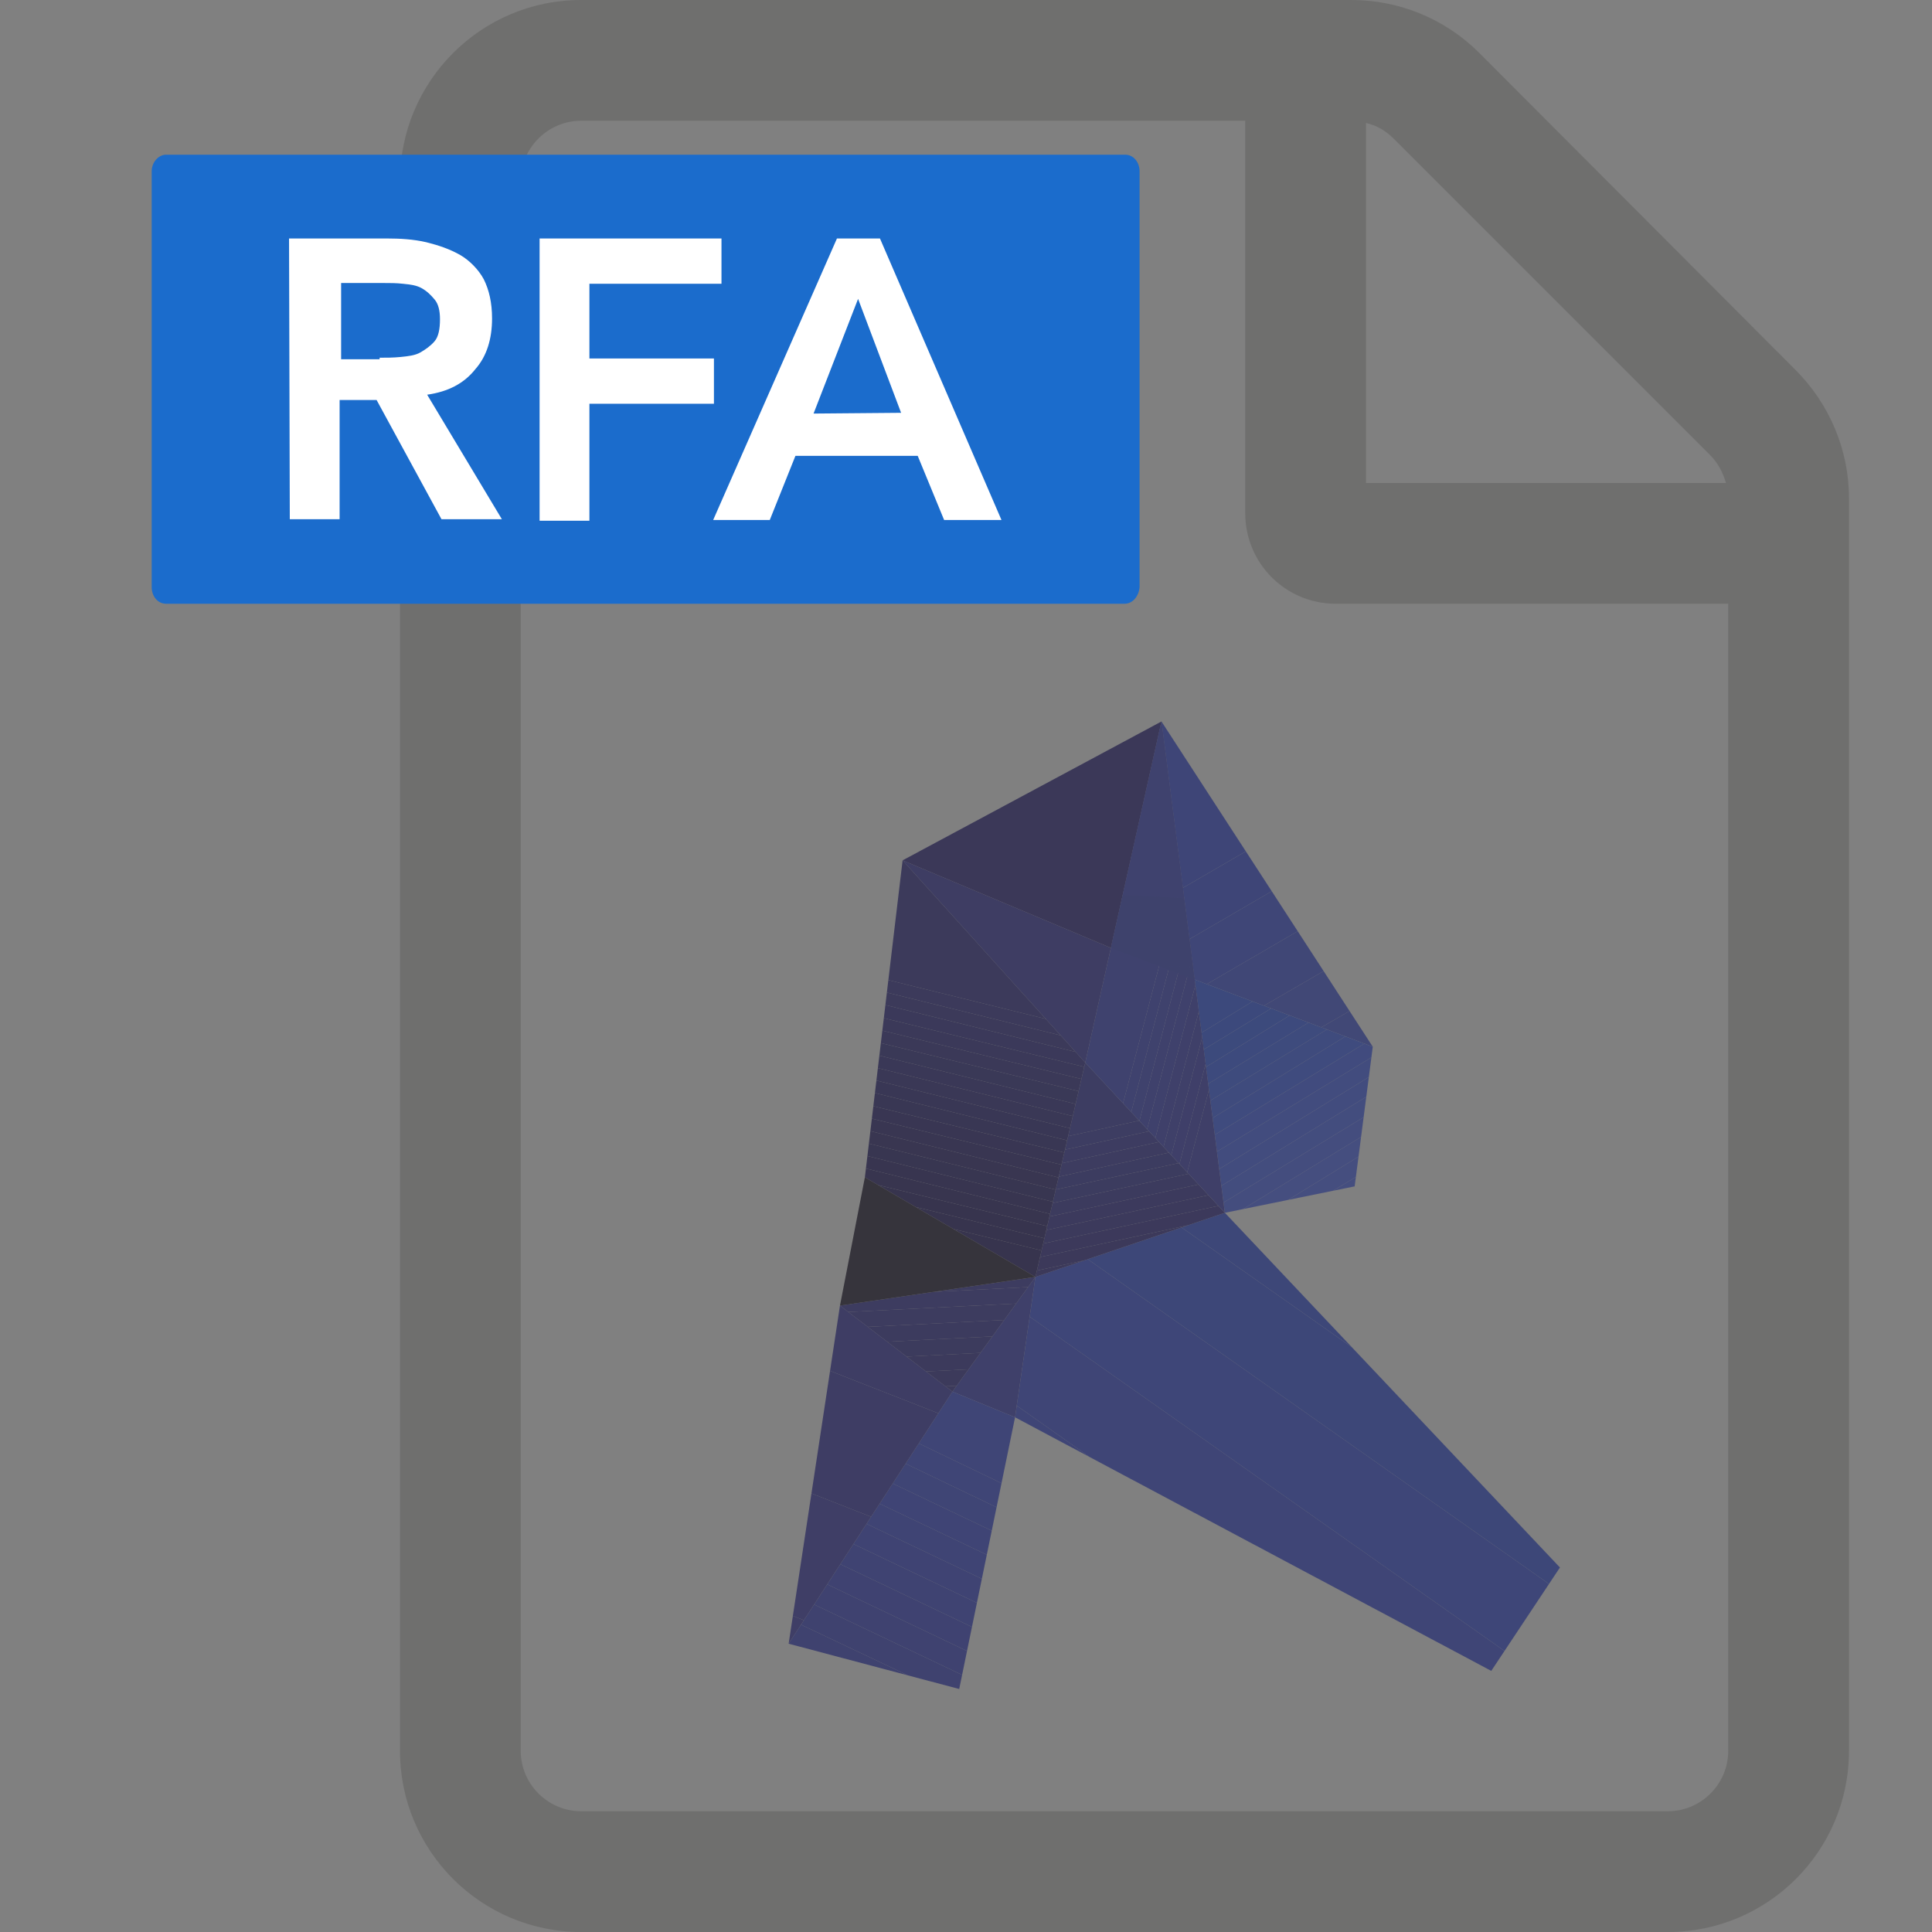 <?xml version="1.0" encoding="utf-8"?>
<!-- Generator: Adobe Illustrator 26.2.1, SVG Export Plug-In . SVG Version: 6.00 Build 0)  -->
<svg version="1.1" id="Livello_1" xmlns="http://www.w3.org/2000/svg" xmlns:xlink="http://www.w3.org/1999/xlink" x="0px" y="0px"
	 viewBox="0 0 256 256" style="enable-background:new 0 0 256 256;" xml:space="preserve">
<rect x="0" y="0" width="256" height="256" fill="#808080" stroke="none"/>
<style type="text/css">
	.st0{fill:#6F6F6E;}
	.st1{opacity:0.75;}
	.st2{clip-path:url(#SVGID_00000001663067263814363970000015721328559411685804_);fill:#2C3573;}
	.st3{clip-path:url(#SVGID_00000158015858263573945110000017262485415225673641_);fill:#2C3573;}
	.st4{clip-path:url(#SVGID_00000001663951164233227890000002467219138762606236_);fill:#2B3473;}
	.st5{clip-path:url(#SVGID_00000057119173209016842790000003106001719403817136_);fill:#293374;}
	.st6{clip-path:url(#SVGID_00000082350850641857105900000014681555256129545375_);fill:#283274;}
	.st7{clip-path:url(#SVGID_00000013179488064430271930000015238003565917059974_);fill:#283274;}
	.st8{clip-path:url(#SVGID_00000011731317021607992730000003450904547384482728_);fill:#323D7F;}
	.st9{clip-path:url(#SVGID_00000095335307789263251000000005578188293039967909_);fill:#323D7F;}
	.st10{clip-path:url(#SVGID_00000151515235520138626610000012152639963511729815_);fill:#313D7F;}
	.st11{clip-path:url(#SVGID_00000025440982302391577500000000911949740568890273_);fill:#303C7E;}
	.st12{clip-path:url(#SVGID_00000124853196656248598130000015149262831359453595_);fill:#2F3C7E;}
	.st13{clip-path:url(#SVGID_00000029024343365398748010000005025118339290806974_);fill:#2E3B7E;}
	.st14{clip-path:url(#SVGID_00000170275219253921572580000000150220128503955853_);fill:#2D3B7D;}
	.st15{clip-path:url(#SVGID_00000090996352860993135120000011930607147809070524_);fill:#2C3A7D;}
	.st16{clip-path:url(#SVGID_00000178923853257196957130000004374948102762286990_);fill:#2A3A7D;}
	.st17{clip-path:url(#SVGID_00000073691666369563103640000007580462596196901041_);fill:#29397C;}
	.st18{clip-path:url(#SVGID_00000011730086617889082070000008660794228809803153_);fill:#28397C;}
	.st19{clip-path:url(#SVGID_00000087396628295164802940000014870401991248873917_);fill:#27387C;}
	.st20{clip-path:url(#SVGID_00000165214777327011804610000004344152975420112038_);fill:#26387B;}
	.st21{clip-path:url(#SVGID_00000080198430188417762760000018327679619343707280_);fill:#25377B;}
	.st22{clip-path:url(#SVGID_00000124873943069560217680000005054436962025439104_);fill:#25377B;}
	.st23{clip-path:url(#SVGID_00000022539167344978485750000012339679756055919488_);fill:#293173;}
	.st24{clip-path:url(#SVGID_00000168824142664277167660000005052750329024973708_);fill:#293173;}
	.st25{clip-path:url(#SVGID_00000068635235249865671420000006551453079637675680_);fill:#283375;}
	.st26{clip-path:url(#SVGID_00000111913767937956259830000008634750056195650697_);fill:#273476;}
	.st27{clip-path:url(#SVGID_00000023259990686636227110000011106214904574748863_);fill:#273476;}
	.st28{clip-path:url(#SVGID_00000107586539438581462810000007212269270067031425_);fill:#25214D;}
	.st29{clip-path:url(#SVGID_00000142160344747540326210000007021445529539473844_);fill:#25214D;}
	.st30{clip-path:url(#SVGID_00000109024462535679111070000009357965119569699733_);fill:#25224E;}
	.st31{clip-path:url(#SVGID_00000002367901926666410970000012620977269951098786_);fill:#25224F;}
	.st32{clip-path:url(#SVGID_00000083061737439665648040000018252481774076804495_);fill:#262350;}
	.st33{clip-path:url(#SVGID_00000147907489983993777190000001152209829365535394_);fill:#262351;}
	.st34{clip-path:url(#SVGID_00000119818108973273024900000014296067173521346213_);fill:#262453;}
	.st35{clip-path:url(#SVGID_00000029753446118765928090000017657566241543012249_);fill:#262554;}
	.st36{clip-path:url(#SVGID_00000137115062124075894110000011095951124786781062_);fill:#262555;}
	.st37{clip-path:url(#SVGID_00000075149631777849746250000008425076852215441824_);fill:#272656;}
	.st38{clip-path:url(#SVGID_00000119094609208155611580000015687924274416572838_);fill:#272657;}
	.st39{clip-path:url(#SVGID_00000164505489742256528500000009951917434780020912_);fill:#272758;}
	.st40{clip-path:url(#SVGID_00000098178872048335684930000018353013462095876534_);fill:#272758;}
	.st41{clip-path:url(#SVGID_00000108266916564708029150000000002496991762055097_);fill:#292A60;}
	.st42{clip-path:url(#SVGID_00000068660372612309053410000017870980866855763084_);fill:#292A60;}
	.st43{clip-path:url(#SVGID_00000056389499311019694480000008440015998153124267_);fill:#292A61;}
	.st44{clip-path:url(#SVGID_00000096743214426989313090000007227086103994283698_);fill:#292B62;}
	.st45{clip-path:url(#SVGID_00000117668438501021377790000014195114313879475874_);fill:#292B63;}
	.st46{clip-path:url(#SVGID_00000060735757031158463820000006897483249916670616_);fill:#292C65;}
	.st47{clip-path:url(#SVGID_00000138566254702582304480000005899871908946459830_);fill:#292C66;}
	.st48{clip-path:url(#SVGID_00000006706244659712345380000004918341912796901036_);fill:#292D67;}
	.st49{clip-path:url(#SVGID_00000178198721156770460840000011096744122176683964_);fill:#292D68;}
	.st50{clip-path:url(#SVGID_00000052787238953581562230000005669939709268687543_);fill:#292D68;}
	.st51{fill:#28275A;}
	.st52{clip-path:url(#SVGID_00000183934144813558416880000002079454045646088849_);fill:#1F1B3D;}
	.st53{clip-path:url(#SVGID_00000183954561958443026070000017992039640898077083_);fill:#1F1B3D;}
	.st54{clip-path:url(#SVGID_00000145759750025559435690000000213528982791062421_);fill:#1F1B3E;}
	.st55{clip-path:url(#SVGID_00000108301177443450313170000017127329061207242389_);fill:#201C3F;}
	.st56{clip-path:url(#SVGID_00000163064320396779989360000003690229670388713660_);fill:#201C40;}
	.st57{clip-path:url(#SVGID_00000109016397447952304020000011087908470223284896_);fill:#201D41;}
	.st58{clip-path:url(#SVGID_00000065043825655416231910000011601833217278213790_);fill:#211D42;}
	.st59{clip-path:url(#SVGID_00000159449279057414153130000002155285686862493619_);fill:#211E43;}
	.st60{clip-path:url(#SVGID_00000130607661804364386330000001882650070508831876_);fill:#211E44;}
	.st61{clip-path:url(#SVGID_00000019660880797074626580000014001513357477433756_);fill:#221F45;}
	.st62{clip-path:url(#SVGID_00000075136948172350371090000015800549407432531632_);fill:#221F47;}
	.st63{clip-path:url(#SVGID_00000111890433677446524890000013148841287831292586_);fill:#232048;}
	.st64{clip-path:url(#SVGID_00000015329757929645697980000006064864403525646208_);fill:#232049;}
	.st65{clip-path:url(#SVGID_00000036955280152977115160000006213260322493766558_);fill:#23214A;}
	.st66{clip-path:url(#SVGID_00000019665819588832991790000015692130743691028359_);fill:#24214B;}
	.st67{clip-path:url(#SVGID_00000114055211001240006440000015094246390320020373_);fill:#24224C;}
	.st68{clip-path:url(#SVGID_00000009556673074841885270000005221533174460204160_);fill:#24224D;}
	.st69{clip-path:url(#SVGID_00000127006127085478833150000003123428584905236648_);fill:#25234E;}
	.st70{clip-path:url(#SVGID_00000135663467558558368520000009260023785380383930_);fill:#25234F;}
	.st71{clip-path:url(#SVGID_00000119806857878826379010000000421913124991238570_);fill:#25234F;}
	.st72{fill:#24204B;}
	.st73{fill:#292B63;}
	.st74{clip-path:url(#SVGID_00000178883624625937235370000003194267113523893145_);fill:#292D69;}
	.st75{clip-path:url(#SVGID_00000081621801085411954680000011369435216824073607_);fill:#292D69;}
	.st76{clip-path:url(#SVGID_00000035523016112754405720000010261198937112184494_);fill:#292D6A;}
	.st77{clip-path:url(#SVGID_00000139998832507572454340000011508718671592242048_);fill:#292E6B;}
	.st78{clip-path:url(#SVGID_00000149382572979994480100000007357107167227174285_);fill:#292E6C;}
	.st79{clip-path:url(#SVGID_00000072266201388196908990000002571679413895455636_);fill:#292F6D;}
	.st80{clip-path:url(#SVGID_00000117641619862905012590000004611220817155150739_);fill:#292F6F;}
	.st81{clip-path:url(#SVGID_00000134955456130386534950000011405808122397437056_);fill:#293070;}
	.st82{clip-path:url(#SVGID_00000042725361582907625020000003791592980611527305_);fill:#293071;}
	.st83{clip-path:url(#SVGID_00000165936840247945673850000014155681567439742352_);fill:#293172;}
	.st84{clip-path:url(#SVGID_00000085932488155402226610000009167462874995822783_);fill:#293173;}
	.st85{clip-path:url(#SVGID_00000011715826713826938940000015836589298034044576_);fill:#293173;}
	.st86{clip-path:url(#SVGID_00000017505200673594312380000018051149453820329374_);fill:#29285D;}
	.st87{clip-path:url(#SVGID_00000080919090177301022430000008235076149260855970_);fill:#29285D;}
	.st88{clip-path:url(#SVGID_00000132065093846405799380000000945626876372346753_);fill:#28275B;}
	.st89{clip-path:url(#SVGID_00000026164218450288825490000002497040260153416617_);fill:#28275B;}
	.st90{clip-path:url(#SVGID_00000130604773285058241690000008430112089670974112_);fill:#25234F;}
	.st91{clip-path:url(#SVGID_00000056399916442861636630000009527151526415984524_);fill:#25234F;}
	.st92{clip-path:url(#SVGID_00000001638886370184938380000008127630040414284439_);fill:#252350;}
	.st93{clip-path:url(#SVGID_00000175320139713626900580000009345982699259743161_);fill:#262451;}
	.st94{clip-path:url(#SVGID_00000132077940488742471040000016482128474208515769_);fill:#262453;}
	.st95{clip-path:url(#SVGID_00000023983449527568057420000015044681575099158948_);fill:#272554;}
	.st96{clip-path:url(#SVGID_00000142156671575719304250000008175975813179547275_);fill:#272555;}
	.st97{clip-path:url(#SVGID_00000178896424842055510060000008550328199370557622_);fill:#272555;}
	.st98{fill:#1E1B26;}
	.st99{clip-path:url(#SVGID_00000150099949470852057450000006401929050874683815_);fill:#282D66;}
	.st100{clip-path:url(#SVGID_00000130623407712227441300000015456381867253374625_);fill:#282D66;}
	.st101{clip-path:url(#SVGID_00000134946803112537954080000003153193394669419182_);fill:#292D68;}
	.st102{clip-path:url(#SVGID_00000124126258023033852080000000003596994086327942_);fill:#292D68;}
	.st103{fill:#1B6CCC;}
	.st104{fill:#FFFFFF;}
</style>
<g>
	<g>
		<g>
			<path class="st0" d="M237.9,49L196,7c-4.5-4.5-10.6-7-16.9-7H77C63.7,0,53,10.8,53,24v208c0,13.2,10.7,24,24,24h144
				c13.2,0,24-10.7,24-24V66C245,59.6,242.4,53.5,237.9,49z M226.6,60.3c1,1,1.7,2.3,2.1,3.7H181V16.3c1.4,0.3,2.6,1,3.7,2.1
				L226.6,60.3z M221,240H77c-4.4,0-8-3.6-8-8V24c0-4.4,3.6-8,8-8h88v52c0,6.6,5.3,12,12,12h52v152C229,236.4,225.4,240,221,240z"/>
		</g>
	</g>
	<g class="st1">
		<g>
			<g>
				<g>
					<g>
						<defs>
							<polygon id="SVGID_1_" points="153.9,95.6 181.9,138.7 158.3,129.8 							"/>
						</defs>
						<clipPath id="SVGID_00000078015509424770581420000014801495033578627764_">
							<use xlink:href="#SVGID_1_"  style="overflow:visible;"/>
						</clipPath>
						<polygon style="clip-path:url(#SVGID_00000078015509424770581420000014801495033578627764_);fill:#2C3573;" points="
							170.6,138.7 181.9,132.2 181.9,138.7 						"/>
					</g>
				</g>
				<g>
					<g>
						<defs>
							<polygon id="SVGID_00000057865831339544918960000017134994788846578836_" points="153.9,95.6 181.9,138.7 158.3,129.8 
															"/>
						</defs>
						<clipPath id="SVGID_00000017504328049297606240000005504177437724507053_">
							<use xlink:href="#SVGID_00000057865831339544918960000017134994788846578836_"  style="overflow:visible;"/>
						</clipPath>
						<polygon style="clip-path:url(#SVGID_00000017504328049297606240000005504177437724507053_);fill:#2C3573;" points="
							158.1,138.7 181.9,124.9 181.9,132.2 170.6,138.7 						"/>
					</g>
				</g>
				<g>
					<g>
						<defs>
							<polygon id="SVGID_00000130605750628374294080000003959895010301221797_" points="153.9,95.6 181.9,138.7 158.3,129.8 
															"/>
						</defs>
						<clipPath id="SVGID_00000062152023412604021890000012675862659263840684_">
							<use xlink:href="#SVGID_00000130605750628374294080000003959895010301221797_"  style="overflow:visible;"/>
						</clipPath>
						<polygon style="clip-path:url(#SVGID_00000062152023412604021890000012675862659263840684_);fill:#2B3473;" points="
							153.9,133.9 181.9,117.6 181.9,124.9 158.1,138.7 153.9,138.7 						"/>
					</g>
				</g>
				<g>
					<g>
						<defs>
							<polygon id="SVGID_00000152230363148186150360000016997277401506334372_" points="153.9,95.6 181.9,138.7 158.3,129.8 
															"/>
						</defs>
						<clipPath id="SVGID_00000033326715866412231750000013713436868088705191_">
							<use xlink:href="#SVGID_00000152230363148186150360000016997277401506334372_"  style="overflow:visible;"/>
						</clipPath>
						<polygon style="clip-path:url(#SVGID_00000033326715866412231750000013713436868088705191_);fill:#293374;" points="
							153.9,126.6 181.9,110.3 181.9,117.6 153.9,133.9 						"/>
					</g>
				</g>
				<g>
					<g>
						<defs>
							<polygon id="SVGID_00000091726979525276092280000014687804387759625104_" points="153.9,95.6 181.9,138.7 158.3,129.8 
															"/>
						</defs>
						<clipPath id="SVGID_00000096033125270929229120000004499617982318156165_">
							<use xlink:href="#SVGID_00000091726979525276092280000014687804387759625104_"  style="overflow:visible;"/>
						</clipPath>
						<polygon style="clip-path:url(#SVGID_00000096033125270929229120000004499617982318156165_);fill:#283274;" points="
							153.9,119.3 179.4,104.5 181.9,108.8 181.9,110.3 153.9,126.6 						"/>
					</g>
				</g>
				<g>
					<g>
						<defs>
							<polygon id="SVGID_00000137850365934167172060000018213175580119599007_" points="153.9,95.6 181.9,138.7 158.3,129.8 
															"/>
						</defs>
						<clipPath id="SVGID_00000113339550326743414250000018219165002229544354_">
							<use xlink:href="#SVGID_00000137850365934167172060000018213175580119599007_"  style="overflow:visible;"/>
						</clipPath>
						<polygon style="clip-path:url(#SVGID_00000113339550326743414250000018219165002229544354_);fill:#283274;" points="
							174.2,95.6 179.4,104.5 153.9,119.3 153.9,95.6 						"/>
					</g>
				</g>
			</g>
		</g>
		<g>
			<g>
				<g>
					<g>
						<defs>
							<polygon id="SVGID_00000063594171284124507880000015011938517571332268_" points="179.5,157.2 181.9,138.7 158.3,129.8 
								162.3,160.7 							"/>
						</defs>
						<clipPath id="SVGID_00000127040598601078477900000003081660435337990281_">
							<use xlink:href="#SVGID_00000063594171284124507880000015011938517571332268_"  style="overflow:visible;"/>
						</clipPath>
						<polygon style="clip-path:url(#SVGID_00000127040598601078477900000003081660435337990281_);fill:#323D7F;" points="
							171.8,160.7 181.9,154.6 181.9,160.7 						"/>
					</g>
				</g>
				<g>
					<g>
						<defs>
							<polygon id="SVGID_00000173843163446080455350000003486013758492869043_" points="179.5,157.2 181.9,138.7 158.3,129.8 
								162.3,160.7 							"/>
						</defs>
						<clipPath id="SVGID_00000119092513026318568260000013122931197167886724_">
							<use xlink:href="#SVGID_00000173843163446080455350000003486013758492869043_"  style="overflow:visible;"/>
						</clipPath>
						<polygon style="clip-path:url(#SVGID_00000119092513026318568260000013122931197167886724_);fill:#323D7F;" points="
							167.9,160.7 181.9,152.1 181.9,154.6 171.8,160.7 						"/>
					</g>
				</g>
				<g>
					<g>
						<defs>
							<polygon id="SVGID_00000067921025248027859000000009243967435035169690_" points="179.5,157.2 181.9,138.7 158.3,129.8 
								162.3,160.7 							"/>
						</defs>
						<clipPath id="SVGID_00000010295382963390617730000013241843895151965831_">
							<use xlink:href="#SVGID_00000067921025248027859000000009243967435035169690_"  style="overflow:visible;"/>
						</clipPath>
						<polygon style="clip-path:url(#SVGID_00000010295382963390617730000013241843895151965831_);fill:#313D7F;" points="
							163.9,160.7 181.9,149.7 181.9,152.1 167.9,160.7 						"/>
					</g>
				</g>
				<g>
					<g>
						<defs>
							<polygon id="SVGID_00000022554809881326331580000017700254751908790410_" points="179.5,157.2 181.9,138.7 158.3,129.8 
								162.3,160.7 							"/>
						</defs>
						<clipPath id="SVGID_00000164488785605201553640000018384768861804617891_">
							<use xlink:href="#SVGID_00000022554809881326331580000017700254751908790410_"  style="overflow:visible;"/>
						</clipPath>
						<polygon style="clip-path:url(#SVGID_00000164488785605201553640000018384768861804617891_);fill:#303C7E;" points="
							159.9,160.7 181.9,147.3 181.9,149.7 163.9,160.7 						"/>
					</g>
				</g>
				<g>
					<g>
						<defs>
							<polygon id="SVGID_00000050631633103693007000000012276448803154171283_" points="179.5,157.2 181.9,138.7 158.3,129.8 
								162.3,160.7 							"/>
						</defs>
						<clipPath id="SVGID_00000160883405467958136040000004610824956540689053_">
							<use xlink:href="#SVGID_00000050631633103693007000000012276448803154171283_"  style="overflow:visible;"/>
						</clipPath>
						<polygon style="clip-path:url(#SVGID_00000160883405467958136040000004610824956540689053_);fill:#2F3C7E;" points="
							158.3,159.3 181.9,144.8 181.9,147.3 159.9,160.7 158.3,160.7 						"/>
					</g>
				</g>
				<g>
					<g>
						<defs>
							<polygon id="SVGID_00000065049810874661495820000002157941949331481754_" points="179.5,157.2 181.9,138.7 158.3,129.8 
								162.3,160.7 							"/>
						</defs>
						<clipPath id="SVGID_00000016041278473233867890000009661863776198270614_">
							<use xlink:href="#SVGID_00000065049810874661495820000002157941949331481754_"  style="overflow:visible;"/>
						</clipPath>
						<polygon style="clip-path:url(#SVGID_00000016041278473233867890000009661863776198270614_);fill:#2E3B7E;" points="
							158.3,156.9 181.9,142.4 181.9,144.8 158.3,159.3 						"/>
					</g>
				</g>
				<g>
					<g>
						<defs>
							<polygon id="SVGID_00000106853863239506505690000018105367841990588553_" points="179.5,157.2 181.9,138.7 158.3,129.8 
								162.3,160.7 							"/>
						</defs>
						<clipPath id="SVGID_00000121960606766236943570000009226220271601316787_">
							<use xlink:href="#SVGID_00000106853863239506505690000018105367841990588553_"  style="overflow:visible;"/>
						</clipPath>
						<polygon style="clip-path:url(#SVGID_00000121960606766236943570000009226220271601316787_);fill:#2D3B7D;" points="
							158.3,154.4 181.9,140 181.9,142.4 158.3,156.9 						"/>
					</g>
				</g>
				<g>
					<g>
						<defs>
							<polygon id="SVGID_00000099632994056857082600000005419855847620209562_" points="179.5,157.2 181.9,138.7 158.3,129.8 
								162.3,160.7 							"/>
						</defs>
						<clipPath id="SVGID_00000005248148693451610040000015461094546321761950_">
							<use xlink:href="#SVGID_00000099632994056857082600000005419855847620209562_"  style="overflow:visible;"/>
						</clipPath>
						<polygon style="clip-path:url(#SVGID_00000005248148693451610040000015461094546321761950_);fill:#2C3A7D;" points="
							158.3,152 181.9,137.6 181.9,140 158.3,154.4 						"/>
					</g>
				</g>
				<g>
					<g>
						<defs>
							<polygon id="SVGID_00000047742500316978969200000012488646419463993004_" points="179.5,157.2 181.9,138.7 158.3,129.8 
								162.3,160.7 							"/>
						</defs>
						<clipPath id="SVGID_00000125567081697081144660000011272790963092058263_">
							<use xlink:href="#SVGID_00000047742500316978969200000012488646419463993004_"  style="overflow:visible;"/>
						</clipPath>
						<polygon style="clip-path:url(#SVGID_00000125567081697081144660000011272790963092058263_);fill:#2A3A7D;" points="
							158.3,149.6 181.9,135.1 181.9,137.6 158.3,152 						"/>
					</g>
				</g>
				<g>
					<g>
						<defs>
							<polygon id="SVGID_00000030465069722223404630000006267543955067623042_" points="179.5,157.2 181.9,138.7 158.3,129.8 
								162.3,160.7 							"/>
						</defs>
						<clipPath id="SVGID_00000148657467821505492510000012804326886938247605_">
							<use xlink:href="#SVGID_00000030465069722223404630000006267543955067623042_"  style="overflow:visible;"/>
						</clipPath>
						<polygon style="clip-path:url(#SVGID_00000148657467821505492510000012804326886938247605_);fill:#29397C;" points="
							158.3,147.1 181.9,132.7 181.9,135.1 158.3,149.6 						"/>
					</g>
				</g>
				<g>
					<g>
						<defs>
							<polygon id="SVGID_00000034769595302452585110000006100193591704017798_" points="179.5,157.2 181.9,138.7 158.3,129.8 
								162.3,160.7 							"/>
						</defs>
						<clipPath id="SVGID_00000012456660391356299780000003038974020425483404_">
							<use xlink:href="#SVGID_00000034769595302452585110000006100193591704017798_"  style="overflow:visible;"/>
						</clipPath>
						<polygon style="clip-path:url(#SVGID_00000012456660391356299780000003038974020425483404_);fill:#28397C;" points="
							158.3,144.7 181.9,130.3 181.9,132.7 158.3,147.1 						"/>
					</g>
				</g>
				<g>
					<g>
						<defs>
							<polygon id="SVGID_00000126281946062458693380000002758306391393881235_" points="179.5,157.2 181.9,138.7 158.3,129.8 
								162.3,160.7 							"/>
						</defs>
						<clipPath id="SVGID_00000129922457714824190460000013105575934977232041_">
							<use xlink:href="#SVGID_00000126281946062458693380000002758306391393881235_"  style="overflow:visible;"/>
						</clipPath>
						<polygon style="clip-path:url(#SVGID_00000129922457714824190460000013105575934977232041_);fill:#27387C;" points="
							158.3,142.3 178.6,129.8 181.9,129.8 181.9,130.3 158.3,144.7 						"/>
					</g>
				</g>
				<g>
					<g>
						<defs>
							<polygon id="SVGID_00000138547983434601263890000006137488719369384380_" points="179.5,157.2 181.9,138.7 158.3,129.8 
								162.3,160.7 							"/>
						</defs>
						<clipPath id="SVGID_00000072961135859198321850000010158124617240791425_">
							<use xlink:href="#SVGID_00000138547983434601263890000006137488719369384380_"  style="overflow:visible;"/>
						</clipPath>
						<polygon style="clip-path:url(#SVGID_00000072961135859198321850000010158124617240791425_);fill:#26387B;" points="
							158.3,139.8 174.7,129.8 178.6,129.8 158.3,142.3 						"/>
					</g>
				</g>
				<g>
					<g>
						<defs>
							<polygon id="SVGID_00000044140215021790249250000014037106995122377105_" points="179.5,157.2 181.9,138.7 158.3,129.8 
								162.3,160.7 							"/>
						</defs>
						<clipPath id="SVGID_00000076585077584950276240000010445834785021797034_">
							<use xlink:href="#SVGID_00000044140215021790249250000014037106995122377105_"  style="overflow:visible;"/>
						</clipPath>
						<polygon style="clip-path:url(#SVGID_00000076585077584950276240000010445834785021797034_);fill:#25377B;" points="
							158.3,137.4 170.7,129.8 174.7,129.8 158.3,139.8 						"/>
					</g>
				</g>
				<g>
					<g>
						<defs>
							<polygon id="SVGID_00000000183867394636696950000002054086709051893416_" points="179.5,157.2 181.9,138.7 158.3,129.8 
								162.3,160.7 							"/>
						</defs>
						<clipPath id="SVGID_00000043424507016139452170000013238170350274034586_">
							<use xlink:href="#SVGID_00000000183867394636696950000002054086709051893416_"  style="overflow:visible;"/>
						</clipPath>
						<polygon style="clip-path:url(#SVGID_00000043424507016139452170000013238170350274034586_);fill:#25377B;" points="
							170.7,129.8 158.3,137.4 158.3,129.8 						"/>
					</g>
				</g>
			</g>
		</g>
		<g>
			<g>
				<g>
					<g>
						<defs>
							<polygon id="SVGID_00000048501060355861893790000012734250860713323667_" points="206.7,207.7 162.3,160.7 137.2,169.2 
								134.5,187.8 197.6,221.4 							"/>
						</defs>
						<clipPath id="SVGID_00000065760751552099065040000008831542490090498727_">
							<use xlink:href="#SVGID_00000048501060355861893790000012734250860713323667_"  style="overflow:visible;"/>
						</clipPath>
						<polygon style="clip-path:url(#SVGID_00000065760751552099065040000008831542490090498727_);fill:#293173;" points="
							134.5,186.1 184.6,221.4 134.5,221.4 						"/>
					</g>
				</g>
				<g>
					<g>
						<defs>
							<polygon id="SVGID_00000040575327072558352260000002885404403077349800_" points="206.7,207.7 162.3,160.7 137.2,169.2 
								134.5,187.8 197.6,221.4 							"/>
						</defs>
						<clipPath id="SVGID_00000041262724671297609280000016904884198175365293_">
							<use xlink:href="#SVGID_00000040575327072558352260000002885404403077349800_"  style="overflow:visible;"/>
						</clipPath>
						<polygon style="clip-path:url(#SVGID_00000041262724671297609280000016904884198175365293_);fill:#293173;" points="
							134.5,173.1 203.1,221.4 184.6,221.4 134.5,186.1 						"/>
					</g>
				</g>
				<g>
					<g>
						<defs>
							<polygon id="SVGID_00000038402582313840907140000000244761943304104102_" points="206.7,207.7 162.3,160.7 137.2,169.2 
								134.5,187.8 197.6,221.4 							"/>
						</defs>
						<clipPath id="SVGID_00000171706408276025801110000001478318445655083191_">
							<use xlink:href="#SVGID_00000038402582313840907140000000244761943304104102_"  style="overflow:visible;"/>
						</clipPath>
						<polygon style="clip-path:url(#SVGID_00000171706408276025801110000001478318445655083191_);fill:#283375;" points="
							135.4,160.7 206.7,210.9 206.7,221.4 203.1,221.4 134.5,173.1 134.5,160.7 						"/>
					</g>
				</g>
				<g>
					<g>
						<defs>
							<polygon id="SVGID_00000181781721714093752320000017117945519499304593_" points="206.7,207.7 162.3,160.7 137.2,169.2 
								134.5,187.8 197.6,221.4 							"/>
						</defs>
						<clipPath id="SVGID_00000160901743239520648700000004949147180415817110_">
							<use xlink:href="#SVGID_00000181781721714093752320000017117945519499304593_"  style="overflow:visible;"/>
						</clipPath>
						<polygon style="clip-path:url(#SVGID_00000160901743239520648700000004949147180415817110_);fill:#273476;" points="
							153.8,160.7 206.7,197.9 206.7,210.9 135.4,160.7 						"/>
					</g>
				</g>
				<g>
					<g>
						<defs>
							<polygon id="SVGID_00000132788379858131796870000007385178121348699064_" points="206.7,207.7 162.3,160.7 137.2,169.2 
								134.5,187.8 197.6,221.4 							"/>
						</defs>
						<clipPath id="SVGID_00000173151076364001328160000001673700289786322852_">
							<use xlink:href="#SVGID_00000132788379858131796870000007385178121348699064_"  style="overflow:visible;"/>
						</clipPath>
						<polygon style="clip-path:url(#SVGID_00000173151076364001328160000001673700289786322852_);fill:#273476;" points="
							206.7,197.9 153.8,160.7 206.7,160.7 						"/>
					</g>
				</g>
			</g>
		</g>
		<g>
			<g>
				<g>
					<g>
						<defs>
							<polygon id="SVGID_00000133529313152195800980000003407153230036577939_" points="137.2,169.2 143.8,140.8 162.3,160.7 
															"/>
						</defs>
						<clipPath id="SVGID_00000165933849492641198620000002592803655615055784_">
							<use xlink:href="#SVGID_00000133529313152195800980000003407153230036577939_"  style="overflow:visible;"/>
						</clipPath>
						<polygon style="clip-path:url(#SVGID_00000165933849492641198620000002592803655615055784_);fill:#25214D;" points="
							141.3,169.2 162.3,164.7 162.3,169.2 						"/>
					</g>
				</g>
				<g>
					<g>
						<defs>
							<polygon id="SVGID_00000049198655634364846990000006762698985561071237_" points="137.2,169.2 143.8,140.8 162.3,160.7 
															"/>
						</defs>
						<clipPath id="SVGID_00000181781304708189328690000003750061298064970386_">
							<use xlink:href="#SVGID_00000049198655634364846990000006762698985561071237_"  style="overflow:visible;"/>
						</clipPath>
						<polygon style="clip-path:url(#SVGID_00000181781304708189328690000003750061298064970386_);fill:#25214D;" points="
							137.2,168.4 162.3,163 162.3,164.7 141.3,169.2 137.2,169.2 						"/>
					</g>
				</g>
				<g>
					<g>
						<defs>
							<polygon id="SVGID_00000135672791068549299670000016323220300399992217_" points="137.2,169.2 143.8,140.8 162.3,160.7 
															"/>
						</defs>
						<clipPath id="SVGID_00000000936031707483162000000009809546677818872248_">
							<use xlink:href="#SVGID_00000135672791068549299670000016323220300399992217_"  style="overflow:visible;"/>
						</clipPath>
						<polygon style="clip-path:url(#SVGID_00000000936031707483162000000009809546677818872248_);fill:#25224E;" points="
							137.2,166.7 162.3,161.3 162.3,163 137.2,168.4 						"/>
					</g>
				</g>
				<g>
					<g>
						<defs>
							<polygon id="SVGID_00000085240542108150611830000001567118614152891824_" points="137.2,169.2 143.8,140.8 162.3,160.7 
															"/>
						</defs>
						<clipPath id="SVGID_00000096763851126435469230000011772734765590363276_">
							<use xlink:href="#SVGID_00000085240542108150611830000001567118614152891824_"  style="overflow:visible;"/>
						</clipPath>
						<polygon style="clip-path:url(#SVGID_00000096763851126435469230000011772734765590363276_);fill:#25224F;" points="
							137.2,165 162.3,159.6 162.3,161.3 137.2,166.7 						"/>
					</g>
				</g>
				<g>
					<g>
						<defs>
							<polygon id="SVGID_00000002367984936600346820000009152616268399643010_" points="137.2,169.2 143.8,140.8 162.3,160.7 
															"/>
						</defs>
						<clipPath id="SVGID_00000003792312595545755170000017434522944838859913_">
							<use xlink:href="#SVGID_00000002367984936600346820000009152616268399643010_"  style="overflow:visible;"/>
						</clipPath>
						<polygon style="clip-path:url(#SVGID_00000003792312595545755170000017434522944838859913_);fill:#262350;" points="
							137.2,163.3 162.3,157.9 162.3,159.6 137.2,165 						"/>
					</g>
				</g>
				<g>
					<g>
						<defs>
							<polygon id="SVGID_00000089572136182512955050000010440402673430928282_" points="137.2,169.2 143.8,140.8 162.3,160.7 
															"/>
						</defs>
						<clipPath id="SVGID_00000026132615405667548610000015434129840964113061_">
							<use xlink:href="#SVGID_00000089572136182512955050000010440402673430928282_"  style="overflow:visible;"/>
						</clipPath>
						<polygon style="clip-path:url(#SVGID_00000026132615405667548610000015434129840964113061_);fill:#262351;" points="
							137.2,161.6 162.3,156.2 162.3,157.9 137.2,163.3 						"/>
					</g>
				</g>
				<g>
					<g>
						<defs>
							<polygon id="SVGID_00000060743915270608514270000005760613939215423128_" points="137.2,169.2 143.8,140.8 162.3,160.7 
															"/>
						</defs>
						<clipPath id="SVGID_00000114072279496857070560000017103408430738550718_">
							<use xlink:href="#SVGID_00000060743915270608514270000005760613939215423128_"  style="overflow:visible;"/>
						</clipPath>
						<polygon style="clip-path:url(#SVGID_00000114072279496857070560000017103408430738550718_);fill:#262453;" points="
							137.2,159.9 162.3,154.5 162.3,156.2 137.2,161.6 						"/>
					</g>
				</g>
				<g>
					<g>
						<defs>
							<polygon id="SVGID_00000139272121444160527260000001377349476964093075_" points="137.2,169.2 143.8,140.8 162.3,160.7 
															"/>
						</defs>
						<clipPath id="SVGID_00000144328818117242245320000006895571865154912175_">
							<use xlink:href="#SVGID_00000139272121444160527260000001377349476964093075_"  style="overflow:visible;"/>
						</clipPath>
						<polygon style="clip-path:url(#SVGID_00000144328818117242245320000006895571865154912175_);fill:#262554;" points="
							137.2,158.2 162.3,152.8 162.3,154.5 137.2,159.9 						"/>
					</g>
				</g>
				<g>
					<g>
						<defs>
							<polygon id="SVGID_00000058572461875595609600000015116366513256759185_" points="137.2,169.2 143.8,140.8 162.3,160.7 
															"/>
						</defs>
						<clipPath id="SVGID_00000013892366239577562180000006120885849807825284_">
							<use xlink:href="#SVGID_00000058572461875595609600000015116366513256759185_"  style="overflow:visible;"/>
						</clipPath>
						<polygon style="clip-path:url(#SVGID_00000013892366239577562180000006120885849807825284_);fill:#262555;" points="
							137.2,156.6 162.3,151.1 162.3,152.8 137.2,158.2 						"/>
					</g>
				</g>
				<g>
					<g>
						<defs>
							<polygon id="SVGID_00000016042825745307644910000001328771409844223140_" points="137.2,169.2 143.8,140.8 162.3,160.7 
															"/>
						</defs>
						<clipPath id="SVGID_00000079488231305451219830000010348384531042472882_">
							<use xlink:href="#SVGID_00000016042825745307644910000001328771409844223140_"  style="overflow:visible;"/>
						</clipPath>
						<polygon style="clip-path:url(#SVGID_00000079488231305451219830000010348384531042472882_);fill:#272656;" points="
							137.2,154.9 162.3,149.4 162.3,151.1 137.2,156.6 						"/>
					</g>
				</g>
				<g>
					<g>
						<defs>
							<polygon id="SVGID_00000166660484304530867220000007605397481676304032_" points="137.2,169.2 143.8,140.8 162.3,160.7 
															"/>
						</defs>
						<clipPath id="SVGID_00000082332860125191079320000014138901121406677661_">
							<use xlink:href="#SVGID_00000166660484304530867220000007605397481676304032_"  style="overflow:visible;"/>
						</clipPath>
						<polygon style="clip-path:url(#SVGID_00000082332860125191079320000014138901121406677661_);fill:#272657;" points="
							137.2,153.2 162.3,147.7 162.3,149.4 137.2,154.9 						"/>
					</g>
				</g>
				<g>
					<g>
						<defs>
							<polygon id="SVGID_00000076586721438217049690000001999482534541082527_" points="137.2,169.2 143.8,140.8 162.3,160.7 
															"/>
						</defs>
						<clipPath id="SVGID_00000056428536120613568910000013859009265162536372_">
							<use xlink:href="#SVGID_00000076586721438217049690000001999482534541082527_"  style="overflow:visible;"/>
						</clipPath>
						<polygon style="clip-path:url(#SVGID_00000056428536120613568910000013859009265162536372_);fill:#272758;" points="
							137.2,151.5 162.3,146 162.3,147.7 137.2,153.2 						"/>
					</g>
				</g>
				<g>
					<g>
						<defs>
							<polygon id="SVGID_00000088118719667751576890000013779261356149876640_" points="137.2,169.2 143.8,140.8 162.3,160.7 
															"/>
						</defs>
						<clipPath id="SVGID_00000145021706294867767080000003697631915507871134_">
							<use xlink:href="#SVGID_00000088118719667751576890000013779261356149876640_"  style="overflow:visible;"/>
						</clipPath>
						<polygon style="clip-path:url(#SVGID_00000145021706294867767080000003697631915507871134_);fill:#272758;" points="
							162.3,146 137.2,151.5 137.2,140.8 162.3,140.8 						"/>
					</g>
				</g>
			</g>
		</g>
		<g>
			<g>
				<g>
					<g>
						<defs>
							<polygon id="SVGID_00000173863085853213706590000006327215839897130422_" points="153.9,95.6 143.8,140.8 162.3,160.7 
															"/>
						</defs>
						<clipPath id="SVGID_00000144304063070161381960000001808437740412233395_">
							<use xlink:href="#SVGID_00000173863085853213706590000006327215839897130422_"  style="overflow:visible;"/>
						</clipPath>
						<polygon style="clip-path:url(#SVGID_00000144304063070161381960000001808437740412233395_);fill:#292A60;" points="
							155.9,160.7 162.3,136.4 162.3,160.7 						"/>
					</g>
				</g>
				<g>
					<g>
						<defs>
							<polygon id="SVGID_00000151504023425258244910000006359244463505900428_" points="153.9,95.6 143.8,140.8 162.3,160.7 
															"/>
						</defs>
						<clipPath id="SVGID_00000151505550465698342070000005828340347070199942_">
							<use xlink:href="#SVGID_00000151504023425258244910000006359244463505900428_"  style="overflow:visible;"/>
						</clipPath>
						<polygon style="clip-path:url(#SVGID_00000151505550465698342070000005828340347070199942_);fill:#292A60;" points="
							154.6,160.7 162.3,131.2 162.3,136.4 155.9,160.7 						"/>
					</g>
				</g>
				<g>
					<g>
						<defs>
							<polygon id="SVGID_00000045581162546811698030000010287429428517998724_" points="153.9,95.6 143.8,140.8 162.3,160.7 
															"/>
						</defs>
						<clipPath id="SVGID_00000111190699091980050510000005491694612487859096_">
							<use xlink:href="#SVGID_00000045581162546811698030000010287429428517998724_"  style="overflow:visible;"/>
						</clipPath>
						<polygon style="clip-path:url(#SVGID_00000111190699091980050510000005491694612487859096_);fill:#292A61;" points="
							153.2,160.7 162.3,126 162.3,131.2 154.6,160.7 						"/>
					</g>
				</g>
				<g>
					<g>
						<defs>
							<polygon id="SVGID_00000090265830639701301910000003793815997268496568_" points="153.9,95.6 143.8,140.8 162.3,160.7 
															"/>
						</defs>
						<clipPath id="SVGID_00000137838767352958237150000007463472459498481063_">
							<use xlink:href="#SVGID_00000090265830639701301910000003793815997268496568_"  style="overflow:visible;"/>
						</clipPath>
						<polygon style="clip-path:url(#SVGID_00000137838767352958237150000007463472459498481063_);fill:#292B62;" points="
							151.9,160.7 162.3,120.8 162.3,126 153.2,160.7 						"/>
					</g>
				</g>
				<g>
					<g>
						<defs>
							<polygon id="SVGID_00000046324475283638743290000014475841778150980538_" points="153.9,95.6 143.8,140.8 162.3,160.7 
															"/>
						</defs>
						<clipPath id="SVGID_00000083804122369198849340000001170723738612244620_">
							<use xlink:href="#SVGID_00000046324475283638743290000014475841778150980538_"  style="overflow:visible;"/>
						</clipPath>
						<polygon style="clip-path:url(#SVGID_00000083804122369198849340000001170723738612244620_);fill:#292B63;" points="
							150.5,160.7 162.3,115.6 162.3,120.8 151.9,160.7 						"/>
					</g>
				</g>
				<g>
					<g>
						<defs>
							<polygon id="SVGID_00000091719253647294398240000005847318739629247403_" points="153.9,95.6 143.8,140.8 162.3,160.7 
															"/>
						</defs>
						<clipPath id="SVGID_00000145780581455323320820000005760831954640072352_">
							<use xlink:href="#SVGID_00000091719253647294398240000005847318739629247403_"  style="overflow:visible;"/>
						</clipPath>
						<polygon style="clip-path:url(#SVGID_00000145780581455323320820000005760831954640072352_);fill:#292C65;" points="
							149.1,160.7 162.3,110.4 162.3,115.6 150.5,160.7 						"/>
					</g>
				</g>
				<g>
					<g>
						<defs>
							<polygon id="SVGID_00000160883679962221429750000006036472649187251856_" points="153.9,95.6 143.8,140.8 162.3,160.7 
															"/>
						</defs>
						<clipPath id="SVGID_00000121985937225879489460000013795533929261189798_">
							<use xlink:href="#SVGID_00000160883679962221429750000006036472649187251856_"  style="overflow:visible;"/>
						</clipPath>
						<polygon style="clip-path:url(#SVGID_00000121985937225879489460000013795533929261189798_);fill:#292C66;" points="
							147.8,160.7 162.3,105.2 162.3,110.4 149.1,160.7 						"/>
					</g>
				</g>
				<g>
					<g>
						<defs>
							<polygon id="SVGID_00000016058013306800681760000004339923579361387921_" points="153.9,95.6 143.8,140.8 162.3,160.7 
															"/>
						</defs>
						<clipPath id="SVGID_00000011001380369985948900000011786175454633097352_">
							<use xlink:href="#SVGID_00000016058013306800681760000004339923579361387921_"  style="overflow:visible;"/>
						</clipPath>
						<polygon style="clip-path:url(#SVGID_00000011001380369985948900000011786175454633097352_);fill:#292D67;" points="
							146.4,160.7 162.3,100 162.3,105.2 147.8,160.7 						"/>
					</g>
				</g>
				<g>
					<g>
						<defs>
							<polygon id="SVGID_00000025408542147657667790000012839829787698338978_" points="153.9,95.6 143.8,140.8 162.3,160.7 
															"/>
						</defs>
						<clipPath id="SVGID_00000111171426043277038480000005790714042906525340_">
							<use xlink:href="#SVGID_00000025408542147657667790000012839829787698338978_"  style="overflow:visible;"/>
						</clipPath>
						<polygon style="clip-path:url(#SVGID_00000111171426043277038480000005790714042906525340_);fill:#292D68;" points="
							145,160.7 162.1,95.6 162.3,95.6 162.3,100 146.4,160.7 						"/>
					</g>
				</g>
				<g>
					<g>
						<defs>
							<polygon id="SVGID_00000181056857479273116440000002833168029174632605_" points="153.9,95.6 143.8,140.8 162.3,160.7 
															"/>
						</defs>
						<clipPath id="SVGID_00000178202101071882467280000009329493998388438168_">
							<use xlink:href="#SVGID_00000181056857479273116440000002833168029174632605_"  style="overflow:visible;"/>
						</clipPath>
						<polygon style="clip-path:url(#SVGID_00000178202101071882467280000009329493998388438168_);fill:#292D68;" points="
							162.1,95.6 145,160.7 143.8,160.7 143.8,95.6 						"/>
					</g>
				</g>
			</g>
		</g>
		<g>
			<polygon class="st51" points="119.6,114 143.8,140.8 147.2,125.6 			"/>
		</g>
		<g>
			<g>
				<g>
					<g>
						<defs>
							<polygon id="SVGID_00000128474827787433966860000001748565818115617967_" points="114.6,156 119.6,114 143.8,140.8 
								137.2,169.2 							"/>
						</defs>
						<clipPath id="SVGID_00000010290450855754672650000008627310734175285122_">
							<use xlink:href="#SVGID_00000128474827787433966860000001748565818115617967_"  style="overflow:visible;"/>
						</clipPath>
						<polygon style="clip-path:url(#SVGID_00000010290450855754672650000008627310734175285122_);fill:#1F1B3D;" points="
							114.6,160 143.8,167.1 143.8,169.2 114.6,169.2 						"/>
					</g>
				</g>
				<g>
					<g>
						<defs>
							<polygon id="SVGID_00000183232220572713914730000007273994485692279959_" points="114.6,156 119.6,114 143.8,140.8 
								137.2,169.2 							"/>
						</defs>
						<clipPath id="SVGID_00000022523554615155366880000000614363176122432418_">
							<use xlink:href="#SVGID_00000183232220572713914730000007273994485692279959_"  style="overflow:visible;"/>
						</clipPath>
						<polygon style="clip-path:url(#SVGID_00000022523554615155366880000000614363176122432418_);fill:#1F1B3D;" points="
							114.6,158.3 143.8,165.4 143.8,167.1 114.6,160 						"/>
					</g>
				</g>
				<g>
					<g>
						<defs>
							<polygon id="SVGID_00000158014814948502159760000016187957499408377272_" points="114.6,156 119.6,114 143.8,140.8 
								137.2,169.2 							"/>
						</defs>
						<clipPath id="SVGID_00000030451608544450897380000013005064660047289519_">
							<use xlink:href="#SVGID_00000158014814948502159760000016187957499408377272_"  style="overflow:visible;"/>
						</clipPath>
						<polygon style="clip-path:url(#SVGID_00000030451608544450897380000013005064660047289519_);fill:#1F1B3E;" points="
							114.6,156.6 143.8,163.7 143.8,165.4 114.6,158.3 						"/>
					</g>
				</g>
				<g>
					<g>
						<defs>
							<polygon id="SVGID_00000168096288857589000500000000275060174496868994_" points="114.6,156 119.6,114 143.8,140.8 
								137.2,169.2 							"/>
						</defs>
						<clipPath id="SVGID_00000031902236981560944620000004360981739063719060_">
							<use xlink:href="#SVGID_00000168096288857589000500000000275060174496868994_"  style="overflow:visible;"/>
						</clipPath>
						<polygon style="clip-path:url(#SVGID_00000031902236981560944620000004360981739063719060_);fill:#201C3F;" points="
							114.6,154.8 143.8,162 143.8,163.7 114.6,156.6 						"/>
					</g>
				</g>
				<g>
					<g>
						<defs>
							<polygon id="SVGID_00000013909959278146611440000003045451339406551473_" points="114.6,156 119.6,114 143.8,140.8 
								137.2,169.2 							"/>
						</defs>
						<clipPath id="SVGID_00000086650647459251839100000001727394313768962951_">
							<use xlink:href="#SVGID_00000013909959278146611440000003045451339406551473_"  style="overflow:visible;"/>
						</clipPath>
						<polygon style="clip-path:url(#SVGID_00000086650647459251839100000001727394313768962951_);fill:#201C40;" points="
							114.6,153.1 143.8,160.3 143.8,162 114.6,154.8 						"/>
					</g>
				</g>
				<g>
					<g>
						<defs>
							<polygon id="SVGID_00000181044717308390618560000004298471838336918715_" points="114.6,156 119.6,114 143.8,140.8 
								137.2,169.2 							"/>
						</defs>
						<clipPath id="SVGID_00000121250651246801534420000001935667951059637413_">
							<use xlink:href="#SVGID_00000181044717308390618560000004298471838336918715_"  style="overflow:visible;"/>
						</clipPath>
						<polygon style="clip-path:url(#SVGID_00000121250651246801534420000001935667951059637413_);fill:#201D41;" points="
							114.6,151.4 143.8,158.6 143.8,160.3 114.6,153.1 						"/>
					</g>
				</g>
				<g>
					<g>
						<defs>
							<polygon id="SVGID_00000113348472051140920190000016542429600583199108_" points="114.6,156 119.6,114 143.8,140.8 
								137.2,169.2 							"/>
						</defs>
						<clipPath id="SVGID_00000028296589496622460490000002750059317678470531_">
							<use xlink:href="#SVGID_00000113348472051140920190000016542429600583199108_"  style="overflow:visible;"/>
						</clipPath>
						<polygon style="clip-path:url(#SVGID_00000028296589496622460490000002750059317678470531_);fill:#211D42;" points="
							114.6,149.7 143.8,156.9 143.8,158.6 114.6,151.4 						"/>
					</g>
				</g>
				<g>
					<g>
						<defs>
							<polygon id="SVGID_00000181055620300372706060000007702352924202316720_" points="114.6,156 119.6,114 143.8,140.8 
								137.2,169.2 							"/>
						</defs>
						<clipPath id="SVGID_00000171689988735261983520000017332951786046019214_">
							<use xlink:href="#SVGID_00000181055620300372706060000007702352924202316720_"  style="overflow:visible;"/>
						</clipPath>
						<polygon style="clip-path:url(#SVGID_00000171689988735261983520000017332951786046019214_);fill:#211E43;" points="
							114.6,148 143.8,155.1 143.8,156.9 114.6,149.7 						"/>
					</g>
				</g>
				<g>
					<g>
						<defs>
							<polygon id="SVGID_00000129165540617429132730000013799370014034436249_" points="114.6,156 119.6,114 143.8,140.8 
								137.2,169.2 							"/>
						</defs>
						<clipPath id="SVGID_00000060005589488656461600000002323718624820312239_">
							<use xlink:href="#SVGID_00000129165540617429132730000013799370014034436249_"  style="overflow:visible;"/>
						</clipPath>
						<polygon style="clip-path:url(#SVGID_00000060005589488656461600000002323718624820312239_);fill:#211E44;" points="
							114.6,146.3 143.8,153.4 143.8,155.1 114.6,148 						"/>
					</g>
				</g>
				<g>
					<g>
						<defs>
							<polygon id="SVGID_00000016785463404976249340000016816444643388246408_" points="114.6,156 119.6,114 143.8,140.8 
								137.2,169.2 							"/>
						</defs>
						<clipPath id="SVGID_00000103944026792306136090000000600950908957806992_">
							<use xlink:href="#SVGID_00000016785463404976249340000016816444643388246408_"  style="overflow:visible;"/>
						</clipPath>
						<polygon style="clip-path:url(#SVGID_00000103944026792306136090000000600950908957806992_);fill:#221F45;" points="
							114.6,144.5 143.8,151.7 143.8,153.4 114.6,146.3 						"/>
					</g>
				</g>
				<g>
					<g>
						<defs>
							<polygon id="SVGID_00000021114192335329687310000018281032199309633967_" points="114.6,156 119.6,114 143.8,140.8 
								137.2,169.2 							"/>
						</defs>
						<clipPath id="SVGID_00000077295175281274981170000016375733089277736383_">
							<use xlink:href="#SVGID_00000021114192335329687310000018281032199309633967_"  style="overflow:visible;"/>
						</clipPath>
						<polygon style="clip-path:url(#SVGID_00000077295175281274981170000016375733089277736383_);fill:#221F47;" points="
							114.6,142.8 143.8,150 143.8,151.7 114.6,144.5 						"/>
					</g>
				</g>
				<g>
					<g>
						<defs>
							<polygon id="SVGID_00000042696210166956506640000017808059911393832850_" points="114.6,156 119.6,114 143.8,140.8 
								137.2,169.2 							"/>
						</defs>
						<clipPath id="SVGID_00000067927565461164174890000018234246887874284204_">
							<use xlink:href="#SVGID_00000042696210166956506640000017808059911393832850_"  style="overflow:visible;"/>
						</clipPath>
						<polygon style="clip-path:url(#SVGID_00000067927565461164174890000018234246887874284204_);fill:#232048;" points="
							114.6,141.1 143.8,148.3 143.8,150 114.6,142.8 						"/>
					</g>
				</g>
				<g>
					<g>
						<defs>
							<polygon id="SVGID_00000022521787019093066310000004896767568668602263_" points="114.6,156 119.6,114 143.8,140.8 
								137.2,169.2 							"/>
						</defs>
						<clipPath id="SVGID_00000125579971537560373130000017058109448584864918_">
							<use xlink:href="#SVGID_00000022521787019093066310000004896767568668602263_"  style="overflow:visible;"/>
						</clipPath>
						<polygon style="clip-path:url(#SVGID_00000125579971537560373130000017058109448584864918_);fill:#232049;" points="
							114.6,139.4 143.8,146.6 143.8,148.3 114.6,141.1 						"/>
					</g>
				</g>
				<g>
					<g>
						<defs>
							<polygon id="SVGID_00000114058731064934495260000015926921705375742359_" points="114.6,156 119.6,114 143.8,140.8 
								137.2,169.2 							"/>
						</defs>
						<clipPath id="SVGID_00000019662404044081402240000007568732904780131244_">
							<use xlink:href="#SVGID_00000114058731064934495260000015926921705375742359_"  style="overflow:visible;"/>
						</clipPath>
						<polygon style="clip-path:url(#SVGID_00000019662404044081402240000007568732904780131244_);fill:#23214A;" points="
							114.6,137.7 143.8,144.8 143.8,146.6 114.6,139.4 						"/>
					</g>
				</g>
				<g>
					<g>
						<defs>
							<polygon id="SVGID_00000011016743398824551110000015340535497052042389_" points="114.6,156 119.6,114 143.8,140.8 
								137.2,169.2 							"/>
						</defs>
						<clipPath id="SVGID_00000107586793596226071980000008141022887627382681_">
							<use xlink:href="#SVGID_00000011016743398824551110000015340535497052042389_"  style="overflow:visible;"/>
						</clipPath>
						<polygon style="clip-path:url(#SVGID_00000107586793596226071980000008141022887627382681_);fill:#24214B;" points="
							114.6,136 143.8,143.1 143.8,144.8 114.6,137.7 						"/>
					</g>
				</g>
				<g>
					<g>
						<defs>
							<polygon id="SVGID_00000176764017889223157720000014629433356572870553_" points="114.6,156 119.6,114 143.8,140.8 
								137.2,169.2 							"/>
						</defs>
						<clipPath id="SVGID_00000052790536892973384360000003211853389663967131_">
							<use xlink:href="#SVGID_00000176764017889223157720000014629433356572870553_"  style="overflow:visible;"/>
						</clipPath>
						<polygon style="clip-path:url(#SVGID_00000052790536892973384360000003211853389663967131_);fill:#24224C;" points="
							114.6,134.3 143.8,141.4 143.8,143.1 114.6,136 						"/>
					</g>
				</g>
				<g>
					<g>
						<defs>
							<polygon id="SVGID_00000055705836944987121140000007911274956725805491_" points="114.6,156 119.6,114 143.8,140.8 
								137.2,169.2 							"/>
						</defs>
						<clipPath id="SVGID_00000067235932505918621080000013835307989387593602_">
							<use xlink:href="#SVGID_00000055705836944987121140000007911274956725805491_"  style="overflow:visible;"/>
						</clipPath>
						<polygon style="clip-path:url(#SVGID_00000067235932505918621080000013835307989387593602_);fill:#24224D;" points="
							114.6,132.5 143.8,139.7 143.8,141.4 114.6,134.3 						"/>
					</g>
				</g>
				<g>
					<g>
						<defs>
							<polygon id="SVGID_00000065071357072551515730000006328349828450461373_" points="114.6,156 119.6,114 143.8,140.8 
								137.2,169.2 							"/>
						</defs>
						<clipPath id="SVGID_00000055686057468603537030000004382830103164520886_">
							<use xlink:href="#SVGID_00000065071357072551515730000006328349828450461373_"  style="overflow:visible;"/>
						</clipPath>
						<polygon style="clip-path:url(#SVGID_00000055686057468603537030000004382830103164520886_);fill:#25234E;" points="
							114.6,130.8 143.8,138 143.8,139.7 114.6,132.5 						"/>
					</g>
				</g>
				<g>
					<g>
						<defs>
							<polygon id="SVGID_00000096019968278748746230000014923083241291301817_" points="114.6,156 119.6,114 143.8,140.8 
								137.2,169.2 							"/>
						</defs>
						<clipPath id="SVGID_00000011018663609142326910000009834574505250773402_">
							<use xlink:href="#SVGID_00000096019968278748746230000014923083241291301817_"  style="overflow:visible;"/>
						</clipPath>
						<polygon style="clip-path:url(#SVGID_00000011018663609142326910000009834574505250773402_);fill:#25234F;" points="
							114.6,129.1 143.8,136.3 143.8,138 114.6,130.8 						"/>
					</g>
				</g>
				<g>
					<g>
						<defs>
							<polygon id="SVGID_00000117664357817960662300000005172920961181637051_" points="114.6,156 119.6,114 143.8,140.8 
								137.2,169.2 							"/>
						</defs>
						<clipPath id="SVGID_00000047745600634693171560000011221610930154134669_">
							<use xlink:href="#SVGID_00000117664357817960662300000005172920961181637051_"  style="overflow:visible;"/>
						</clipPath>
						<polygon style="clip-path:url(#SVGID_00000047745600634693171560000011221610930154134669_);fill:#25234F;" points="
							143.8,136.3 114.6,129.1 114.6,114 143.8,114 						"/>
					</g>
				</g>
			</g>
		</g>
		<g>
			<polygon class="st72" points="153.9,95.6 119.6,114 147.2,125.6 			"/>
		</g>
		<g>
			<polygon class="st73" points="137.2,169.2 126.2,184.4 134.5,187.8 			"/>
		</g>
		<g>
			<g>
				<g>
					<g>
						<defs>
							<polygon id="SVGID_00000003820765094795093000000002701864325637954721_" points="134.5,187.8 127.1,223.8 104.5,217.8 
								126.2,184.4 							"/>
						</defs>
						<clipPath id="SVGID_00000131333622887169226740000006447912888362335882_">
							<use xlink:href="#SVGID_00000003820765094795093000000002701864325637954721_"  style="overflow:visible;"/>
						</clipPath>
						<polygon style="clip-path:url(#SVGID_00000131333622887169226740000006447912888362335882_);fill:#292D69;" points="
							104.5,217.9 116.8,223.8 104.5,223.8 						"/>
					</g>
				</g>
				<g>
					<g>
						<defs>
							<polygon id="SVGID_00000060744580083058036410000005250905328661302715_" points="134.5,187.8 127.1,223.8 104.5,217.8 
								126.2,184.4 							"/>
						</defs>
						<clipPath id="SVGID_00000011016772500948188660000015397222544858624698_">
							<use xlink:href="#SVGID_00000060744580083058036410000005250905328661302715_"  style="overflow:visible;"/>
						</clipPath>
						<polygon style="clip-path:url(#SVGID_00000011016772500948188660000015397222544858624698_);fill:#292D69;" points="
							104.5,214.5 124.1,223.8 116.8,223.8 104.5,217.9 						"/>
					</g>
				</g>
				<g>
					<g>
						<defs>
							<polygon id="SVGID_00000134949216748161834910000014697960243177394072_" points="134.5,187.8 127.1,223.8 104.5,217.8 
								126.2,184.4 							"/>
						</defs>
						<clipPath id="SVGID_00000118369325120803672880000014571796909234247816_">
							<use xlink:href="#SVGID_00000134949216748161834910000014697960243177394072_"  style="overflow:visible;"/>
						</clipPath>
						<polygon style="clip-path:url(#SVGID_00000118369325120803672880000014571796909234247816_);fill:#292D6A;" points="
							104.5,211 131.4,223.8 124.1,223.8 104.5,214.5 						"/>
					</g>
				</g>
				<g>
					<g>
						<defs>
							<polygon id="SVGID_00000060022605067840043050000011707470724828977828_" points="134.5,187.8 127.1,223.8 104.5,217.8 
								126.2,184.4 							"/>
						</defs>
						<clipPath id="SVGID_00000145034377879954960240000004204979599213367178_">
							<use xlink:href="#SVGID_00000060022605067840043050000011707470724828977828_"  style="overflow:visible;"/>
						</clipPath>
						<polygon style="clip-path:url(#SVGID_00000145034377879954960240000004204979599213367178_);fill:#292E6B;" points="
							104.5,207.5 134.5,221.8 134.5,223.8 131.4,223.8 104.5,211 						"/>
					</g>
				</g>
				<g>
					<g>
						<defs>
							<polygon id="SVGID_00000043440299951280353760000009164567018849217206_" points="134.5,187.8 127.1,223.8 104.5,217.8 
								126.2,184.4 							"/>
						</defs>
						<clipPath id="SVGID_00000148623436515798146510000009626364882628550273_">
							<use xlink:href="#SVGID_00000043440299951280353760000009164567018849217206_"  style="overflow:visible;"/>
						</clipPath>
						<polygon style="clip-path:url(#SVGID_00000148623436515798146510000009626364882628550273_);fill:#292E6C;" points="
							104.5,204 134.5,218.3 134.5,221.8 104.5,207.5 						"/>
					</g>
				</g>
				<g>
					<g>
						<defs>
							<polygon id="SVGID_00000028286378825121308930000003711919908453277077_" points="134.5,187.8 127.1,223.8 104.5,217.8 
								126.2,184.4 							"/>
						</defs>
						<clipPath id="SVGID_00000029741026271760021130000007554116669406704268_">
							<use xlink:href="#SVGID_00000028286378825121308930000003711919908453277077_"  style="overflow:visible;"/>
						</clipPath>
						<polygon style="clip-path:url(#SVGID_00000029741026271760021130000007554116669406704268_);fill:#292F6D;" points="
							104.5,200.5 134.5,214.8 134.5,218.3 104.5,204 						"/>
					</g>
				</g>
				<g>
					<g>
						<defs>
							<polygon id="SVGID_00000075161597512287881040000004598375157275286413_" points="134.5,187.8 127.1,223.8 104.5,217.8 
								126.2,184.4 							"/>
						</defs>
						<clipPath id="SVGID_00000132084084242233609000000010605522101539563679_">
							<use xlink:href="#SVGID_00000075161597512287881040000004598375157275286413_"  style="overflow:visible;"/>
						</clipPath>
						<polygon style="clip-path:url(#SVGID_00000132084084242233609000000010605522101539563679_);fill:#292F6F;" points="
							104.5,197 134.5,211.3 134.5,214.8 104.5,200.5 						"/>
					</g>
				</g>
				<g>
					<g>
						<defs>
							<polygon id="SVGID_00000089554205433225787760000000341572970015032214_" points="134.5,187.8 127.1,223.8 104.5,217.8 
								126.2,184.4 							"/>
						</defs>
						<clipPath id="SVGID_00000113335999938153644610000018028655325595125428_">
							<use xlink:href="#SVGID_00000089554205433225787760000000341572970015032214_"  style="overflow:visible;"/>
						</clipPath>
						<polygon style="clip-path:url(#SVGID_00000113335999938153644610000018028655325595125428_);fill:#293070;" points="
							104.5,193.5 134.5,207.8 134.5,211.3 104.5,197 						"/>
					</g>
				</g>
				<g>
					<g>
						<defs>
							<polygon id="SVGID_00000103953271988534132580000007665112079633648061_" points="134.5,187.8 127.1,223.8 104.5,217.8 
								126.2,184.4 							"/>
						</defs>
						<clipPath id="SVGID_00000033329359171240803820000017612282290980230303_">
							<use xlink:href="#SVGID_00000103953271988534132580000007665112079633648061_"  style="overflow:visible;"/>
						</clipPath>
						<polygon style="clip-path:url(#SVGID_00000033329359171240803820000017612282290980230303_);fill:#293071;" points="
							104.5,190 134.5,204.3 134.5,207.8 104.5,193.5 						"/>
					</g>
				</g>
				<g>
					<g>
						<defs>
							<polygon id="SVGID_00000166654846665136911150000003341668297700569732_" points="134.5,187.8 127.1,223.8 104.5,217.8 
								126.2,184.4 							"/>
						</defs>
						<clipPath id="SVGID_00000181085344453546295310000006189698665998785714_">
							<use xlink:href="#SVGID_00000166654846665136911150000003341668297700569732_"  style="overflow:visible;"/>
						</clipPath>
						<polygon style="clip-path:url(#SVGID_00000181085344453546295310000006189698665998785714_);fill:#293172;" points="
							104.5,186.5 134.5,200.9 134.5,204.3 104.5,190 						"/>
					</g>
				</g>
				<g>
					<g>
						<defs>
							<polygon id="SVGID_00000135685773523547651680000000893046808884644757_" points="134.5,187.8 127.1,223.8 104.5,217.8 
								126.2,184.4 							"/>
						</defs>
						<clipPath id="SVGID_00000104708462622561364520000015205653499942788488_">
							<use xlink:href="#SVGID_00000135685773523547651680000000893046808884644757_"  style="overflow:visible;"/>
						</clipPath>
						<polygon style="clip-path:url(#SVGID_00000104708462622561364520000015205653499942788488_);fill:#293173;" points="
							107.5,184.4 134.5,197.4 134.5,200.9 104.5,186.5 104.5,184.4 						"/>
					</g>
				</g>
				<g>
					<g>
						<defs>
							<polygon id="SVGID_00000181070985125951103250000015194516155831681448_" points="134.5,187.8 127.1,223.8 104.5,217.8 
								126.2,184.4 							"/>
						</defs>
						<clipPath id="SVGID_00000034071432293910374390000007081315538627321009_">
							<use xlink:href="#SVGID_00000181070985125951103250000015194516155831681448_"  style="overflow:visible;"/>
						</clipPath>
						<polygon style="clip-path:url(#SVGID_00000034071432293910374390000007081315538627321009_);fill:#293173;" points="
							134.5,197.4 107.5,184.4 134.5,184.4 						"/>
					</g>
				</g>
			</g>
		</g>
		<g>
			<g>
				<g>
					<g>
						<defs>
							<polygon id="SVGID_00000183207568477272606320000004827978202758264744_" points="126.2,184.4 111.3,173 104.5,217.8 							
								"/>
						</defs>
						<clipPath id="SVGID_00000132084996822938292370000009050591099079513762_">
							<use xlink:href="#SVGID_00000183207568477272606320000004827978202758264744_"  style="overflow:visible;"/>
						</clipPath>
						<polygon style="clip-path:url(#SVGID_00000132084996822938292370000009050591099079513762_);fill:#29285D;" points="
							104.5,213.9 114.5,217.8 104.5,217.8 						"/>
					</g>
				</g>
				<g>
					<g>
						<defs>
							<polygon id="SVGID_00000088106599775352089100000014757769606471707782_" points="126.2,184.4 111.3,173 104.5,217.8 							
								"/>
						</defs>
						<clipPath id="SVGID_00000152260317258051370230000000510331534060069821_">
							<use xlink:href="#SVGID_00000088106599775352089100000014757769606471707782_"  style="overflow:visible;"/>
						</clipPath>
						<polygon style="clip-path:url(#SVGID_00000152260317258051370230000000510331534060069821_);fill:#29285D;" points="
							104.5,196.7 126.2,205.2 126.2,217.8 114.5,217.8 104.5,213.9 						"/>
					</g>
				</g>
				<g>
					<g>
						<defs>
							<polygon id="SVGID_00000016062049152573964450000007637063586439305872_" points="126.2,184.4 111.3,173 104.5,217.8 							
								"/>
						</defs>
						<clipPath id="SVGID_00000081627579887465647560000013817141327278699665_">
							<use xlink:href="#SVGID_00000016062049152573964450000007637063586439305872_"  style="overflow:visible;"/>
						</clipPath>
						<polygon style="clip-path:url(#SVGID_00000081627579887465647560000013817141327278699665_);fill:#28275B;" points="
							104.5,179.5 126.2,188 126.2,205.2 104.5,196.7 						"/>
					</g>
				</g>
				<g>
					<g>
						<defs>
							<polygon id="SVGID_00000173841228839138923120000018274942718035195776_" points="126.2,184.4 111.3,173 104.5,217.8 							
								"/>
						</defs>
						<clipPath id="SVGID_00000045604172826910988570000016822657135826820756_">
							<use xlink:href="#SVGID_00000173841228839138923120000018274942718035195776_"  style="overflow:visible;"/>
						</clipPath>
						<polygon style="clip-path:url(#SVGID_00000045604172826910988570000016822657135826820756_);fill:#28275B;" points="
							126.2,188 104.5,179.5 104.5,173 126.2,173 						"/>
					</g>
				</g>
			</g>
		</g>
		<g>
			<g>
				<g>
					<g>
						<defs>
							<polygon id="SVGID_00000179644382618752894340000003169931499799015860_" points="111.3,173 137.2,169.2 126.2,184.4 							
								"/>
						</defs>
						<clipPath id="SVGID_00000121263469556977174120000011901863779621518745_">
							<use xlink:href="#SVGID_00000179644382618752894340000003169931499799015860_"  style="overflow:visible;"/>
						</clipPath>
						<polygon style="clip-path:url(#SVGID_00000121263469556977174120000011901863779621518745_);fill:#25234F;" points="
							111.3,184.4 137.2,183.1 137.2,184.4 						"/>
					</g>
				</g>
				<g>
					<g>
						<defs>
							<polygon id="SVGID_00000020383600286741802020000006894834808856564124_" points="111.3,173 137.2,169.2 126.2,184.4 							
								"/>
						</defs>
						<clipPath id="SVGID_00000076592325403492134010000010773315513095257217_">
							<use xlink:href="#SVGID_00000020383600286741802020000006894834808856564124_"  style="overflow:visible;"/>
						</clipPath>
						<polygon style="clip-path:url(#SVGID_00000076592325403492134010000010773315513095257217_);fill:#25234F;" points="
							111.3,182.3 137.2,181 137.2,183.1 111.3,184.4 						"/>
					</g>
				</g>
				<g>
					<g>
						<defs>
							<polygon id="SVGID_00000008128955590059490710000001218200299661934501_" points="111.3,173 137.2,169.2 126.2,184.4 							
								"/>
						</defs>
						<clipPath id="SVGID_00000127020916977458863020000005959784896512536755_">
							<use xlink:href="#SVGID_00000008128955590059490710000001218200299661934501_"  style="overflow:visible;"/>
						</clipPath>
						<polygon style="clip-path:url(#SVGID_00000127020916977458863020000005959784896512536755_);fill:#252350;" points="
							111.3,180.2 137.2,178.9 137.2,181 111.3,182.3 						"/>
					</g>
				</g>
				<g>
					<g>
						<defs>
							<polygon id="SVGID_00000078732081984193575010000000174540709759302804_" points="111.3,173 137.2,169.2 126.2,184.4 							
								"/>
						</defs>
						<clipPath id="SVGID_00000128486064891510873250000014730057939719320228_">
							<use xlink:href="#SVGID_00000078732081984193575010000000174540709759302804_"  style="overflow:visible;"/>
						</clipPath>
						<polygon style="clip-path:url(#SVGID_00000128486064891510873250000014730057939719320228_);fill:#262451;" points="
							111.3,178.1 137.2,176.8 137.2,178.9 111.3,180.2 						"/>
					</g>
				</g>
				<g>
					<g>
						<defs>
							<polygon id="SVGID_00000105392801524422358730000002028162461464747906_" points="111.3,173 137.2,169.2 126.2,184.4 							
								"/>
						</defs>
						<clipPath id="SVGID_00000148631961193550353910000015915678715336999839_">
							<use xlink:href="#SVGID_00000105392801524422358730000002028162461464747906_"  style="overflow:visible;"/>
						</clipPath>
						<polygon style="clip-path:url(#SVGID_00000148631961193550353910000015915678715336999839_);fill:#262453;" points="
							111.3,176 137.2,174.7 137.2,176.8 111.3,178.1 						"/>
					</g>
				</g>
				<g>
					<g>
						<defs>
							<polygon id="SVGID_00000070100205959053017260000008719173790026051712_" points="111.3,173 137.2,169.2 126.2,184.4 							
								"/>
						</defs>
						<clipPath id="SVGID_00000178897740496929644370000000044112224369291454_">
							<use xlink:href="#SVGID_00000070100205959053017260000008719173790026051712_"  style="overflow:visible;"/>
						</clipPath>
						<polygon style="clip-path:url(#SVGID_00000178897740496929644370000000044112224369291454_);fill:#272554;" points="
							111.3,173.9 137.2,172.6 137.2,174.7 111.3,176 						"/>
					</g>
				</g>
				<g>
					<g>
						<defs>
							<polygon id="SVGID_00000000183948062335264160000006952623607675217847_" points="111.3,173 137.2,169.2 126.2,184.4 							
								"/>
						</defs>
						<clipPath id="SVGID_00000081633222674625697610000014879240197974315401_">
							<use xlink:href="#SVGID_00000000183948062335264160000006952623607675217847_"  style="overflow:visible;"/>
						</clipPath>
						<polygon style="clip-path:url(#SVGID_00000081633222674625697610000014879240197974315401_);fill:#272555;" points="
							111.3,171.8 137.2,170.5 137.2,172.6 111.3,173.9 						"/>
					</g>
				</g>
				<g>
					<g>
						<defs>
							<polygon id="SVGID_00000078026534502737999410000002249062037869195183_" points="111.3,173 137.2,169.2 126.2,184.4 							
								"/>
						</defs>
						<clipPath id="SVGID_00000166634442890960839480000004942623654939582872_">
							<use xlink:href="#SVGID_00000078026534502737999410000002249062037869195183_"  style="overflow:visible;"/>
						</clipPath>
						<polygon style="clip-path:url(#SVGID_00000166634442890960839480000004942623654939582872_);fill:#272555;" points="
							137.2,170.5 111.3,171.8 111.3,169.2 137.2,169.2 						"/>
					</g>
				</g>
			</g>
		</g>
		<g>
			<polygon class="st98" points="111.3,173 114.6,156 137.2,169.2 			"/>
		</g>
		<g>
			<g>
				<g>
					<g>
						<defs>
							<polygon id="SVGID_00000039110423562853245840000013658618796064693386_" points="158.3,129.8 147.2,125.6 153.9,95.6 
															"/>
						</defs>
						<clipPath id="SVGID_00000067197044697437195500000002239348148085844382_">
							<use xlink:href="#SVGID_00000039110423562853245840000013658618796064693386_"  style="overflow:visible;"/>
						</clipPath>
						<polygon style="clip-path:url(#SVGID_00000067197044697437195500000002239348148085844382_);fill:#282D66;" points="
							147.2,127.6 158.3,128.2 158.3,129.8 147.2,129.8 						"/>
					</g>
				</g>
				<g>
					<g>
						<defs>
							<polygon id="SVGID_00000124128416368666808640000015378074134326908092_" points="158.3,129.8 147.2,125.6 153.9,95.6 
															"/>
						</defs>
						<clipPath id="SVGID_00000103980232408501401560000001198433961241886089_">
							<use xlink:href="#SVGID_00000124128416368666808640000015378074134326908092_"  style="overflow:visible;"/>
						</clipPath>
						<polygon style="clip-path:url(#SVGID_00000103980232408501401560000001198433961241886089_);fill:#282D66;" points="
							147.2,118.5 158.3,119.1 158.3,128.2 147.2,127.6 						"/>
					</g>
				</g>
				<g>
					<g>
						<defs>
							<polygon id="SVGID_00000139276443705856018030000011766885699842133947_" points="158.3,129.8 147.2,125.6 153.9,95.6 
															"/>
						</defs>
						<clipPath id="SVGID_00000017516817636048992310000003597905735137743263_">
							<use xlink:href="#SVGID_00000139276443705856018030000011766885699842133947_"  style="overflow:visible;"/>
						</clipPath>
						<polygon style="clip-path:url(#SVGID_00000017516817636048992310000003597905735137743263_);fill:#292D68;" points="
							147.2,109.3 158.3,109.9 158.3,119.1 147.2,118.5 						"/>
					</g>
				</g>
				<g>
					<g>
						<defs>
							<polygon id="SVGID_00000155121365586426889410000001774512787726073477_" points="158.3,129.8 147.2,125.6 153.9,95.6 
															"/>
						</defs>
						<clipPath id="SVGID_00000098908376801236832150000006036083477505511300_">
							<use xlink:href="#SVGID_00000155121365586426889410000001774512787726073477_"  style="overflow:visible;"/>
						</clipPath>
						<polygon style="clip-path:url(#SVGID_00000098908376801236832150000006036083477505511300_);fill:#292D68;" points="
							158.3,109.9 147.2,109.3 147.2,95.6 158.3,95.6 						"/>
					</g>
				</g>
			</g>
		</g>
	</g>
</g>
<g>
	<path class="st103" d="M149,80H22c-1.1,0-1.9-1-1.9-2.2V22.7c0-1.2,0.9-2.2,1.9-2.2h127.1c1.1,0,1.9,1,1.9,2.2v55.1
		C150.9,79,150.1,80,149,80z"/>
</g>
<g>
	<path class="st104" d="M38.3,31.6h13c1.7,0,3.5,0.1,5.2,0.5c1.6,0.4,3.1,0.9,4.5,1.7c1.2,0.7,2.4,1.9,3.1,3.2
		c0.7,1.4,1.1,3.1,1.1,5.2c0,2.7-0.7,5-2.2,6.7c-1.5,1.9-3.6,3-6.4,3.4l9.9,16.5h-8L49.9,53H45v15.8h-6.6L38.3,31.6L38.3,31.6z
		 M50.2,47.4c1,0,1.9,0,2.9-0.1s1.9-0.2,2.6-0.6c0.7-0.4,1.4-0.9,1.9-1.5s0.7-1.6,0.7-2.9c0-1.1-0.2-2-0.7-2.6s-1-1.1-1.7-1.5
		s-1.5-0.5-2.5-0.6c-0.9-0.1-1.7-0.1-2.6-0.1h-5.6v10.1h5.1v-0.2H50.2z"/>
	<path class="st104" d="M71.5,31.6h24.1v6H78.1v9.9h16.5v6H78.1V69h-6.6V31.6z"/>
	<path class="st104" d="M110.9,31.6h5.7l16.1,37.3h-7.6l-3.5-8.5h-16.2l-3.4,8.5h-7.5L110.9,31.6z M119.4,54.7l-5.7-15.1l-5.9,15.2
		L119.4,54.7L119.4,54.7z"/>
</g>
</svg>
